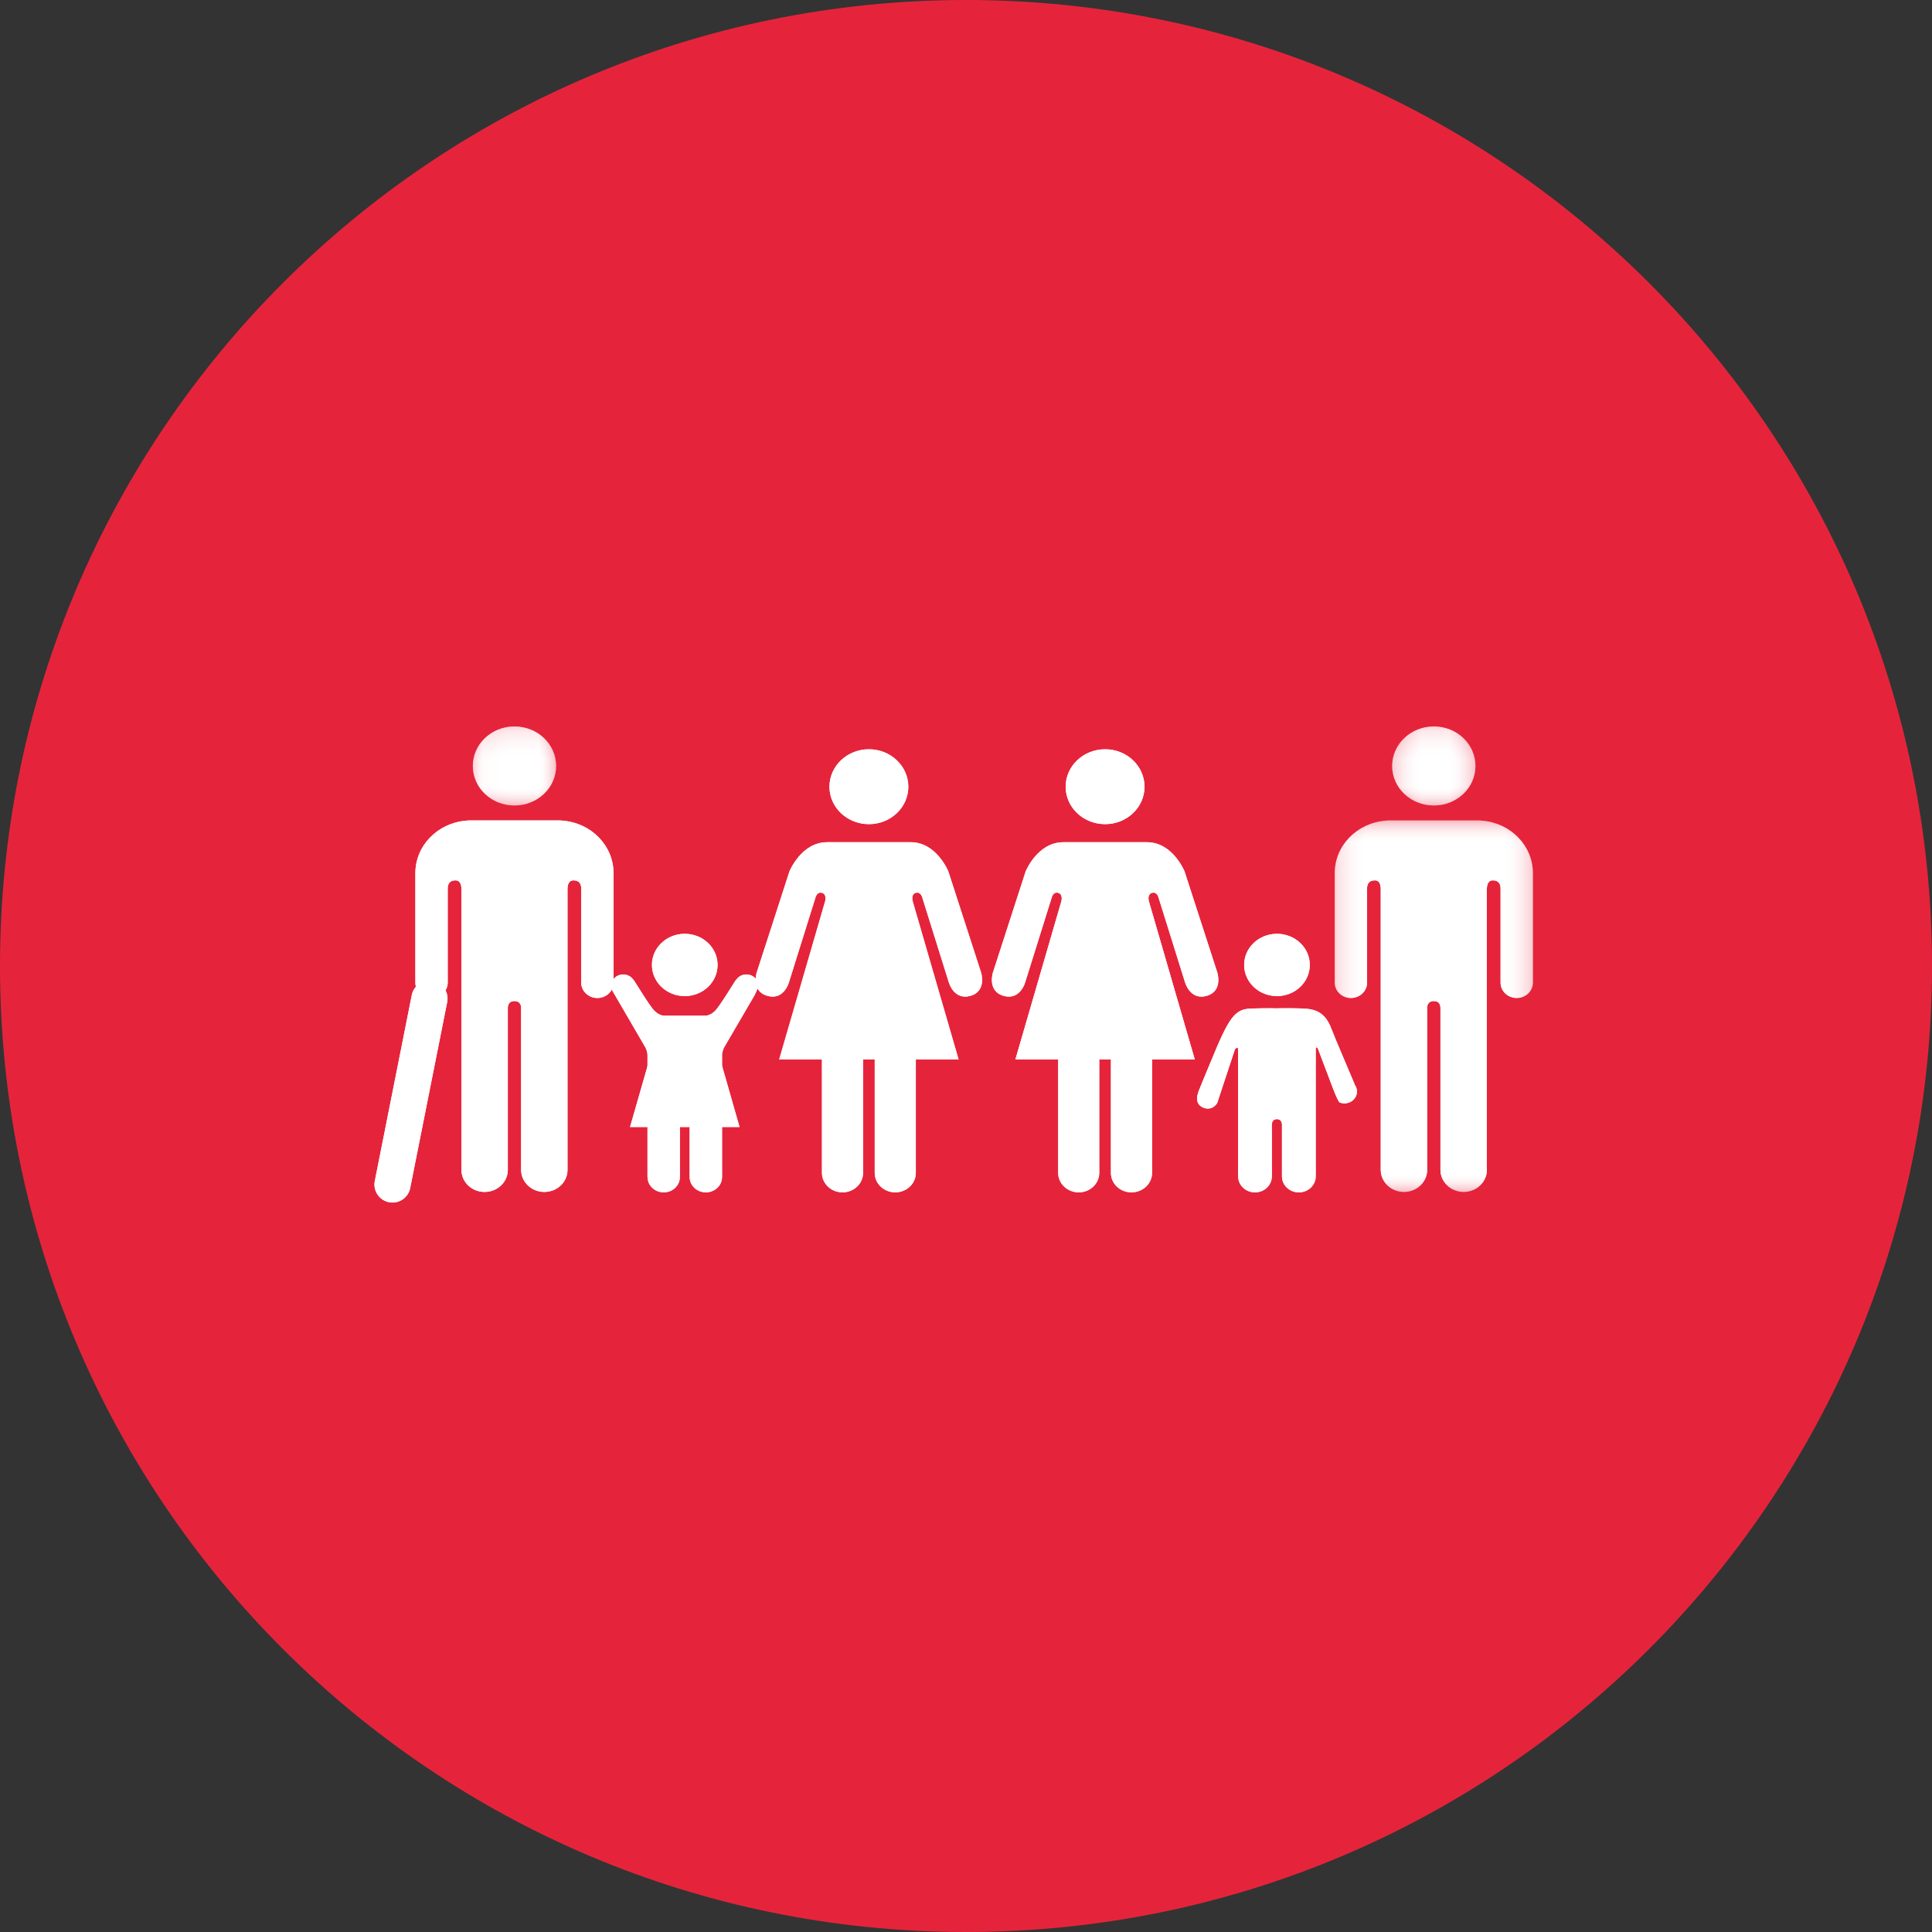 <svg width="70" height="70" viewBox="0 0 70 70" fill="none" xmlns="http://www.w3.org/2000/svg">
<rect x="0" y="0" width="70" height="70" fill="#333333" stroke="none"/>
<path fill-rule="evenodd" clip-rule="evenodd" d="M35 70C54.33 70 70 54.33 70 35C70 15.67 54.33 0 35 0C15.67 0 0 15.67 0 35C0 54.33 15.67 70 35 70Z" fill="#E5243B"/>
<mask id="mask0" mask-type="alpha" maskUnits="userSpaceOnUse" x="50" y="26" width="4" height="4">
<path fill-rule="evenodd" clip-rule="evenodd" d="M50.441 26.321H53.458V29.184H50.441V26.321Z" fill="white"/>
</mask>
<g mask="url(#mask0)">
<path fill-rule="evenodd" clip-rule="evenodd" d="M50.441 27.753C50.441 26.962 51.118 26.321 51.951 26.321C52.784 26.321 53.458 26.962 53.458 27.753C53.458 28.543 52.784 29.184 51.951 29.184C51.118 29.184 50.441 28.543 50.441 27.753Z" fill="white"/>
</g>
<mask id="mask1" mask-type="alpha" maskUnits="userSpaceOnUse" x="48" y="29" width="8" height="15">
<path fill-rule="evenodd" clip-rule="evenodd" d="M48.361 29.727H55.539V43.186H48.361V29.727Z" fill="white"/>
</mask>
<g mask="url(#mask1)">
<path fill-rule="evenodd" clip-rule="evenodd" d="M53.713 29.736C54.736 29.824 55.539 30.641 55.539 31.637V32.112V32.32V35.604C55.539 35.909 55.277 36.159 54.955 36.159C54.63 36.159 54.369 35.909 54.369 35.604V32.197C54.369 32.069 54.33 31.896 54.084 31.896C53.914 31.896 53.878 32.067 53.872 32.176V42.389C53.872 42.828 53.497 43.186 53.032 43.186C52.567 43.186 52.19 42.828 52.19 42.389V36.504C52.188 36.439 52.165 36.27 51.952 36.27H51.951C51.736 36.27 51.71 36.439 51.708 36.504V42.389C51.708 42.828 51.334 43.186 50.868 43.186C50.402 43.186 50.027 42.828 50.027 42.389V32.176C50.022 32.067 49.985 31.896 49.816 31.896C49.569 31.896 49.531 32.069 49.531 32.197V35.604C49.531 35.909 49.269 36.159 48.946 36.159C48.622 36.159 48.361 35.909 48.361 35.604V32.32V32.112V31.637C48.361 30.641 49.164 29.824 50.19 29.736C50.223 29.732 50.26 29.727 50.3 29.727H51.952H53.598C53.642 29.727 53.677 29.732 53.713 29.736Z" fill="white"/>
</g>
<path fill-rule="evenodd" clip-rule="evenodd" d="M41.468 28.505C41.468 27.756 40.83 27.148 40.041 27.148C39.251 27.148 38.611 27.756 38.611 28.505C38.611 29.253 39.251 29.86 40.041 29.86C40.83 29.86 41.468 29.253 41.468 28.505Z" fill="white"/>
<path fill-rule="evenodd" clip-rule="evenodd" d="M37.161 31.575L35.974 35.242C35.974 35.242 35.762 35.914 36.364 36.082C36.962 36.251 37.143 35.594 37.143 35.594L38.101 32.533C38.101 32.533 38.153 32.297 38.34 32.349C38.526 32.399 38.456 32.651 38.456 32.651L36.789 38.388H38.34V42.496C38.34 42.885 38.673 43.201 39.085 43.201C39.496 43.201 39.828 42.885 39.828 42.496V38.388H40.041H40.251V42.496C40.251 42.885 40.583 43.201 40.995 43.201C41.407 43.201 41.741 42.885 41.741 42.496V38.388H43.29L41.625 32.651C41.625 32.651 41.554 32.399 41.741 32.349C41.928 32.297 41.98 32.533 41.98 32.533L42.937 35.594C42.937 35.594 43.119 36.251 43.717 36.082C44.319 35.914 44.107 35.242 44.107 35.242L42.919 31.575C42.919 31.575 42.495 30.515 41.554 30.515H40.041H38.526C37.587 30.515 37.161 31.575 37.161 31.575Z" fill="white"/>
<path fill-rule="evenodd" clip-rule="evenodd" d="M32.91 28.505C32.91 27.756 32.271 27.148 31.482 27.148C30.692 27.148 30.053 27.756 30.053 28.505C30.053 29.253 30.692 29.86 31.482 29.86C32.271 29.86 32.91 29.253 32.91 28.505Z" fill="white"/>
<path fill-rule="evenodd" clip-rule="evenodd" d="M28.603 31.575L27.416 35.242C27.416 35.242 27.203 35.914 27.805 36.082C28.403 36.251 28.584 35.594 28.584 35.594L29.542 32.533C29.542 32.533 29.594 32.297 29.781 32.349C29.968 32.399 29.897 32.651 29.897 32.651L28.231 38.388H29.781V42.496C29.781 42.885 30.116 43.201 30.526 43.201C30.938 43.201 31.27 42.885 31.27 42.496V38.388H31.483H31.693V42.496C31.693 42.885 32.024 43.201 32.437 43.201C32.85 43.201 33.182 42.885 33.182 42.496V38.388H34.732L33.067 32.651C33.067 32.651 32.996 32.399 33.182 32.349C33.368 32.297 33.421 32.533 33.421 32.533L34.378 35.594C34.378 35.594 34.56 36.251 35.158 36.082C35.76 35.914 35.548 35.242 35.548 35.242L34.36 31.575C34.36 31.575 33.936 30.515 32.996 30.515H31.483H29.968C29.029 30.515 28.603 31.575 28.603 31.575Z" fill="white"/>
<path fill-rule="evenodd" clip-rule="evenodd" d="M46.267 36.09C46.925 36.09 47.456 35.585 47.456 34.961C47.456 34.337 46.925 33.834 46.267 33.834C45.609 33.834 45.078 34.337 45.078 34.961C45.078 35.585 45.609 36.09 46.267 36.09Z" fill="white"/>
<path fill-rule="evenodd" clip-rule="evenodd" d="M43.416 39.594C43.357 39.726 43.31 40.006 43.589 40.128C43.917 40.271 44.099 39.971 44.099 39.971L44.745 38.015C44.745 38.015 44.858 37.884 44.858 38.019V42.623H44.861C44.861 42.943 45.132 43.202 45.471 43.202C45.808 43.202 46.081 42.943 46.081 42.623V40.806C46.081 40.806 46.045 40.549 46.264 40.549C46.482 40.549 46.448 40.806 46.448 40.806V42.623C46.448 42.943 46.722 43.202 47.059 43.202C47.396 43.202 47.671 42.943 47.671 42.623V38.019C47.671 37.884 47.746 37.981 47.746 37.981L48.253 39.32C48.253 39.32 48.473 39.918 48.541 39.944C48.77 40.036 49.034 39.932 49.13 39.713C49.194 39.571 49.169 39.417 49.082 39.302L49.086 39.297C49.072 39.254 48.329 37.526 48.242 37.284C47.973 36.541 47.485 36.547 47.015 36.535C46.545 36.524 46.264 36.535 46.264 36.535C46.264 36.535 45.963 36.523 45.342 36.541C44.723 36.559 44.527 36.861 43.843 38.529C43.746 38.769 43.416 39.547 43.411 39.593L43.416 39.594Z" fill="white"/>
<mask id="mask2" mask-type="alpha" maskUnits="userSpaceOnUse" x="17" y="26" width="4" height="4">
<path fill-rule="evenodd" clip-rule="evenodd" d="M17.132 26.321H20.149V29.184H17.132V26.321Z" fill="white"/>
</mask>
<g mask="url(#mask2)">
<path fill-rule="evenodd" clip-rule="evenodd" d="M20.149 27.753C20.149 26.962 19.472 26.321 18.639 26.321C17.806 26.321 17.132 26.962 17.132 27.753C17.132 28.543 17.806 29.184 18.639 29.184C19.472 29.184 20.149 28.543 20.149 27.753Z" fill="white"/>
</g>
<path fill-rule="evenodd" clip-rule="evenodd" d="M16.877 29.736C15.854 29.824 15.05 30.641 15.05 31.637V32.112V32.32V35.604C15.05 35.909 15.312 36.159 15.636 36.159C15.959 36.159 16.221 35.909 16.221 35.604V32.197C16.221 32.069 16.26 31.896 16.506 31.896C16.676 31.896 16.712 32.067 16.719 32.176V42.389C16.719 42.828 17.093 43.186 17.558 43.186C18.023 43.186 18.399 42.828 18.399 42.389V36.504C18.403 36.439 18.425 36.27 18.639 36.27H18.639C18.854 36.27 18.88 36.439 18.882 36.504V42.389C18.882 42.828 19.257 43.186 19.721 43.186C20.187 43.186 20.562 42.828 20.562 42.389V32.176C20.567 32.067 20.606 31.896 20.774 31.896C21.022 31.896 21.059 32.069 21.059 32.197V35.604C21.059 35.909 21.321 36.159 21.644 36.159C21.968 36.159 22.229 35.909 22.229 35.604V32.32V32.112V31.637C22.229 30.641 21.426 29.824 20.401 29.736C20.367 29.732 20.331 29.727 20.29 29.727H18.639H16.992C16.949 29.727 16.913 29.732 16.877 29.736Z" fill="white"/>
<path d="M15.561 36.181L14.221 42.917" stroke="white" stroke-width="1.307" stroke-linecap="round"/>
<path fill-rule="evenodd" clip-rule="evenodd" d="M22.946 35.499C22.868 35.383 22.733 35.306 22.578 35.306C22.34 35.306 22.145 35.49 22.145 35.716C22.145 35.781 22.188 35.896 22.188 35.896L23.387 37.954C23.387 37.954 23.46 38.096 23.46 38.226V42.645H23.462C23.462 42.953 23.725 43.201 24.049 43.201C24.372 43.201 24.633 42.953 24.633 42.645V40.901C24.633 40.901 24.6 40.654 24.81 40.654C25.02 40.654 24.987 40.901 24.987 40.901V42.645C24.987 42.953 25.25 43.201 25.574 43.201C25.897 43.201 26.161 42.953 26.161 42.645V38.226C26.161 38.096 26.233 37.954 26.233 37.954L27.342 36.054C27.342 36.054 27.477 35.781 27.477 35.716C27.477 35.49 27.284 35.306 27.044 35.306C26.887 35.306 26.753 35.383 26.677 35.499L26.672 35.496C26.637 35.525 26.082 36.462 25.899 36.636C25.705 36.821 25.532 36.801 25.532 36.801H24.81H24.09C24.09 36.801 23.916 36.821 23.723 36.636C23.537 36.462 22.985 35.525 22.949 35.496L22.946 35.499Z" fill="white"/>
<path fill-rule="evenodd" clip-rule="evenodd" d="M24.81 36.09C25.468 36.09 25.999 35.585 25.999 34.961C25.999 34.337 25.468 33.834 24.81 33.834C24.152 33.834 23.621 34.337 23.621 34.961C23.621 35.585 24.152 36.09 24.81 36.09Z" fill="white"/>
<path fill-rule="evenodd" clip-rule="evenodd" d="M24.812 37.673L26.157 38.603L26.795 40.834H24.812H22.828L23.468 38.603L24.812 37.673Z" fill="white"/>
<mask id="mask3" mask-type="alpha" maskUnits="userSpaceOnUse" x="50" y="26" width="4" height="4">
<path fill-rule="evenodd" clip-rule="evenodd" d="M50.441 26.321H53.458V29.184H50.441V26.321Z" fill="white"/>
</mask>
<g mask="url(#mask3)">
<path fill-rule="evenodd" clip-rule="evenodd" d="M50.441 27.753C50.441 26.962 51.118 26.321 51.951 26.321C52.784 26.321 53.458 26.962 53.458 27.753C53.458 28.543 52.784 29.184 51.951 29.184C51.118 29.184 50.441 28.543 50.441 27.753Z" fill="white"/>
</g>
<mask id="mask4" mask-type="alpha" maskUnits="userSpaceOnUse" x="48" y="29" width="8" height="15">
<path fill-rule="evenodd" clip-rule="evenodd" d="M48.361 29.727H55.539V43.186H48.361V29.727Z" fill="white"/>
</mask>
<g mask="url(#mask4)">
<path fill-rule="evenodd" clip-rule="evenodd" d="M53.713 29.736C54.736 29.824 55.539 30.641 55.539 31.637V32.112V32.32V35.604C55.539 35.909 55.277 36.159 54.955 36.159C54.63 36.159 54.369 35.909 54.369 35.604V32.197C54.369 32.069 54.33 31.896 54.084 31.896C53.914 31.896 53.878 32.067 53.872 32.176V42.389C53.872 42.828 53.497 43.186 53.032 43.186C52.567 43.186 52.19 42.828 52.19 42.389V36.504C52.188 36.439 52.165 36.27 51.952 36.27H51.951C51.736 36.27 51.71 36.439 51.708 36.504V42.389C51.708 42.828 51.334 43.186 50.868 43.186C50.402 43.186 50.027 42.828 50.027 42.389V32.176C50.022 32.067 49.985 31.896 49.816 31.896C49.569 31.896 49.531 32.069 49.531 32.197V35.604C49.531 35.909 49.269 36.159 48.946 36.159C48.622 36.159 48.361 35.909 48.361 35.604V32.32V32.112V31.637C48.361 30.641 49.164 29.824 50.19 29.736C50.223 29.732 50.26 29.727 50.3 29.727H51.952H53.598C53.642 29.727 53.677 29.732 53.713 29.736Z" fill="white"/>
</g>
<path fill-rule="evenodd" clip-rule="evenodd" d="M41.468 28.505C41.468 27.756 40.83 27.148 40.041 27.148C39.251 27.148 38.611 27.756 38.611 28.505C38.611 29.253 39.251 29.86 40.041 29.86C40.83 29.86 41.468 29.253 41.468 28.505Z" fill="white"/>
<path fill-rule="evenodd" clip-rule="evenodd" d="M37.161 31.575L35.974 35.242C35.974 35.242 35.762 35.914 36.364 36.082C36.962 36.251 37.143 35.594 37.143 35.594L38.101 32.533C38.101 32.533 38.153 32.297 38.34 32.349C38.526 32.399 38.456 32.651 38.456 32.651L36.789 38.388H38.34V42.496C38.34 42.885 38.673 43.201 39.085 43.201C39.496 43.201 39.828 42.885 39.828 42.496V38.388H40.041H40.251V42.496C40.251 42.885 40.583 43.201 40.995 43.201C41.407 43.201 41.741 42.885 41.741 42.496V38.388H43.29L41.625 32.651C41.625 32.651 41.554 32.399 41.741 32.349C41.928 32.297 41.98 32.533 41.98 32.533L42.937 35.594C42.937 35.594 43.119 36.251 43.717 36.082C44.319 35.914 44.107 35.242 44.107 35.242L42.919 31.575C42.919 31.575 42.495 30.515 41.554 30.515H40.041H38.526C37.587 30.515 37.161 31.575 37.161 31.575Z" fill="white"/>
<path fill-rule="evenodd" clip-rule="evenodd" d="M32.91 28.505C32.91 27.756 32.271 27.148 31.482 27.148C30.692 27.148 30.053 27.756 30.053 28.505C30.053 29.253 30.692 29.86 31.482 29.86C32.271 29.86 32.91 29.253 32.91 28.505Z" fill="white"/>
<path fill-rule="evenodd" clip-rule="evenodd" d="M28.603 31.575L27.416 35.242C27.416 35.242 27.203 35.914 27.805 36.082C28.403 36.251 28.584 35.594 28.584 35.594L29.542 32.533C29.542 32.533 29.594 32.297 29.781 32.349C29.968 32.399 29.897 32.651 29.897 32.651L28.231 38.388H29.781V42.496C29.781 42.885 30.116 43.201 30.526 43.201C30.938 43.201 31.27 42.885 31.27 42.496V38.388H31.483H31.693V42.496C31.693 42.885 32.024 43.201 32.437 43.201C32.85 43.201 33.182 42.885 33.182 42.496V38.388H34.732L33.067 32.651C33.067 32.651 32.996 32.399 33.182 32.349C33.368 32.297 33.421 32.533 33.421 32.533L34.378 35.594C34.378 35.594 34.56 36.251 35.158 36.082C35.76 35.914 35.548 35.242 35.548 35.242L34.36 31.575C34.36 31.575 33.936 30.515 32.996 30.515H31.483H29.968C29.029 30.515 28.603 31.575 28.603 31.575Z" fill="white"/>
<path fill-rule="evenodd" clip-rule="evenodd" d="M46.267 36.09C46.925 36.09 47.456 35.585 47.456 34.961C47.456 34.337 46.925 33.834 46.267 33.834C45.609 33.834 45.078 34.337 45.078 34.961C45.078 35.585 45.609 36.09 46.267 36.09Z" fill="white"/>
<path fill-rule="evenodd" clip-rule="evenodd" d="M43.416 39.594C43.357 39.726 43.31 40.006 43.589 40.128C43.917 40.271 44.099 39.971 44.099 39.971L44.745 38.015C44.745 38.015 44.858 37.884 44.858 38.019V42.623H44.861C44.861 42.943 45.132 43.202 45.471 43.202C45.808 43.202 46.081 42.943 46.081 42.623V40.806C46.081 40.806 46.045 40.549 46.264 40.549C46.482 40.549 46.448 40.806 46.448 40.806V42.623C46.448 42.943 46.722 43.202 47.059 43.202C47.396 43.202 47.671 42.943 47.671 42.623V38.019C47.671 37.884 47.746 37.981 47.746 37.981L48.253 39.32C48.253 39.32 48.473 39.918 48.541 39.944C48.77 40.036 49.034 39.932 49.13 39.713C49.194 39.571 49.169 39.417 49.082 39.302L49.086 39.297C49.072 39.254 48.329 37.526 48.242 37.284C47.973 36.541 47.485 36.547 47.015 36.535C46.545 36.524 46.264 36.535 46.264 36.535C46.264 36.535 45.963 36.523 45.342 36.541C44.723 36.559 44.527 36.861 43.843 38.529C43.746 38.769 43.416 39.547 43.411 39.593L43.416 39.594Z" fill="white"/>
<mask id="mask5" mask-type="alpha" maskUnits="userSpaceOnUse" x="17" y="26" width="4" height="4">
<path fill-rule="evenodd" clip-rule="evenodd" d="M17.132 26.321H20.149V29.184H17.132V26.321Z" fill="white"/>
</mask>
<g mask="url(#mask5)">
<path fill-rule="evenodd" clip-rule="evenodd" d="M20.149 27.753C20.149 26.962 19.472 26.321 18.639 26.321C17.806 26.321 17.132 26.962 17.132 27.753C17.132 28.543 17.806 29.184 18.639 29.184C19.472 29.184 20.149 28.543 20.149 27.753Z" fill="white"/>
</g>
<path fill-rule="evenodd" clip-rule="evenodd" d="M16.877 29.736C15.854 29.824 15.05 30.641 15.05 31.637V32.112V32.32V35.604C15.05 35.909 15.312 36.159 15.636 36.159C15.959 36.159 16.221 35.909 16.221 35.604V32.197C16.221 32.069 16.26 31.896 16.506 31.896C16.676 31.896 16.712 32.067 16.719 32.176V42.389C16.719 42.828 17.093 43.186 17.558 43.186C18.023 43.186 18.399 42.828 18.399 42.389V36.504C18.403 36.439 18.425 36.27 18.639 36.27H18.639C18.854 36.27 18.88 36.439 18.882 36.504V42.389C18.882 42.828 19.257 43.186 19.721 43.186C20.187 43.186 20.562 42.828 20.562 42.389V32.176C20.567 32.067 20.606 31.896 20.774 31.896C21.022 31.896 21.059 32.069 21.059 32.197V35.604C21.059 35.909 21.321 36.159 21.644 36.159C21.968 36.159 22.229 35.909 22.229 35.604V32.32V32.112V31.637C22.229 30.641 21.426 29.824 20.401 29.736C20.367 29.732 20.331 29.727 20.29 29.727H18.639H16.992C16.949 29.727 16.913 29.732 16.877 29.736Z" fill="white"/>
<path d="M15.561 36.181L14.221 42.917" stroke="white" stroke-width="1.307" stroke-linecap="round"/>
<path fill-rule="evenodd" clip-rule="evenodd" d="M22.946 35.499C22.868 35.383 22.733 35.306 22.578 35.306C22.34 35.306 22.145 35.49 22.145 35.716C22.145 35.781 22.188 35.896 22.188 35.896L23.387 37.954C23.387 37.954 23.46 38.096 23.46 38.226V42.645H23.462C23.462 42.953 23.725 43.201 24.049 43.201C24.372 43.201 24.633 42.953 24.633 42.645V40.901C24.633 40.901 24.6 40.654 24.81 40.654C25.02 40.654 24.987 40.901 24.987 40.901V42.645C24.987 42.953 25.25 43.201 25.574 43.201C25.897 43.201 26.161 42.953 26.161 42.645V38.226C26.161 38.096 26.233 37.954 26.233 37.954L27.342 36.054C27.342 36.054 27.477 35.781 27.477 35.716C27.477 35.49 27.284 35.306 27.044 35.306C26.887 35.306 26.753 35.383 26.677 35.499L26.672 35.496C26.637 35.525 26.082 36.462 25.899 36.636C25.705 36.821 25.532 36.801 25.532 36.801H24.81H24.09C24.09 36.801 23.916 36.821 23.723 36.636C23.537 36.462 22.985 35.525 22.949 35.496L22.946 35.499Z" fill="white"/>
<path fill-rule="evenodd" clip-rule="evenodd" d="M24.81 36.09C25.468 36.09 25.999 35.585 25.999 34.961C25.999 34.337 25.468 33.834 24.81 33.834C24.152 33.834 23.621 34.337 23.621 34.961C23.621 35.585 24.152 36.09 24.81 36.09Z" fill="white"/>
<path fill-rule="evenodd" clip-rule="evenodd" d="M24.812 37.673L26.157 38.603L26.795 40.834H24.812H22.828L23.468 38.603L24.812 37.673Z" fill="white"/>
</svg>
